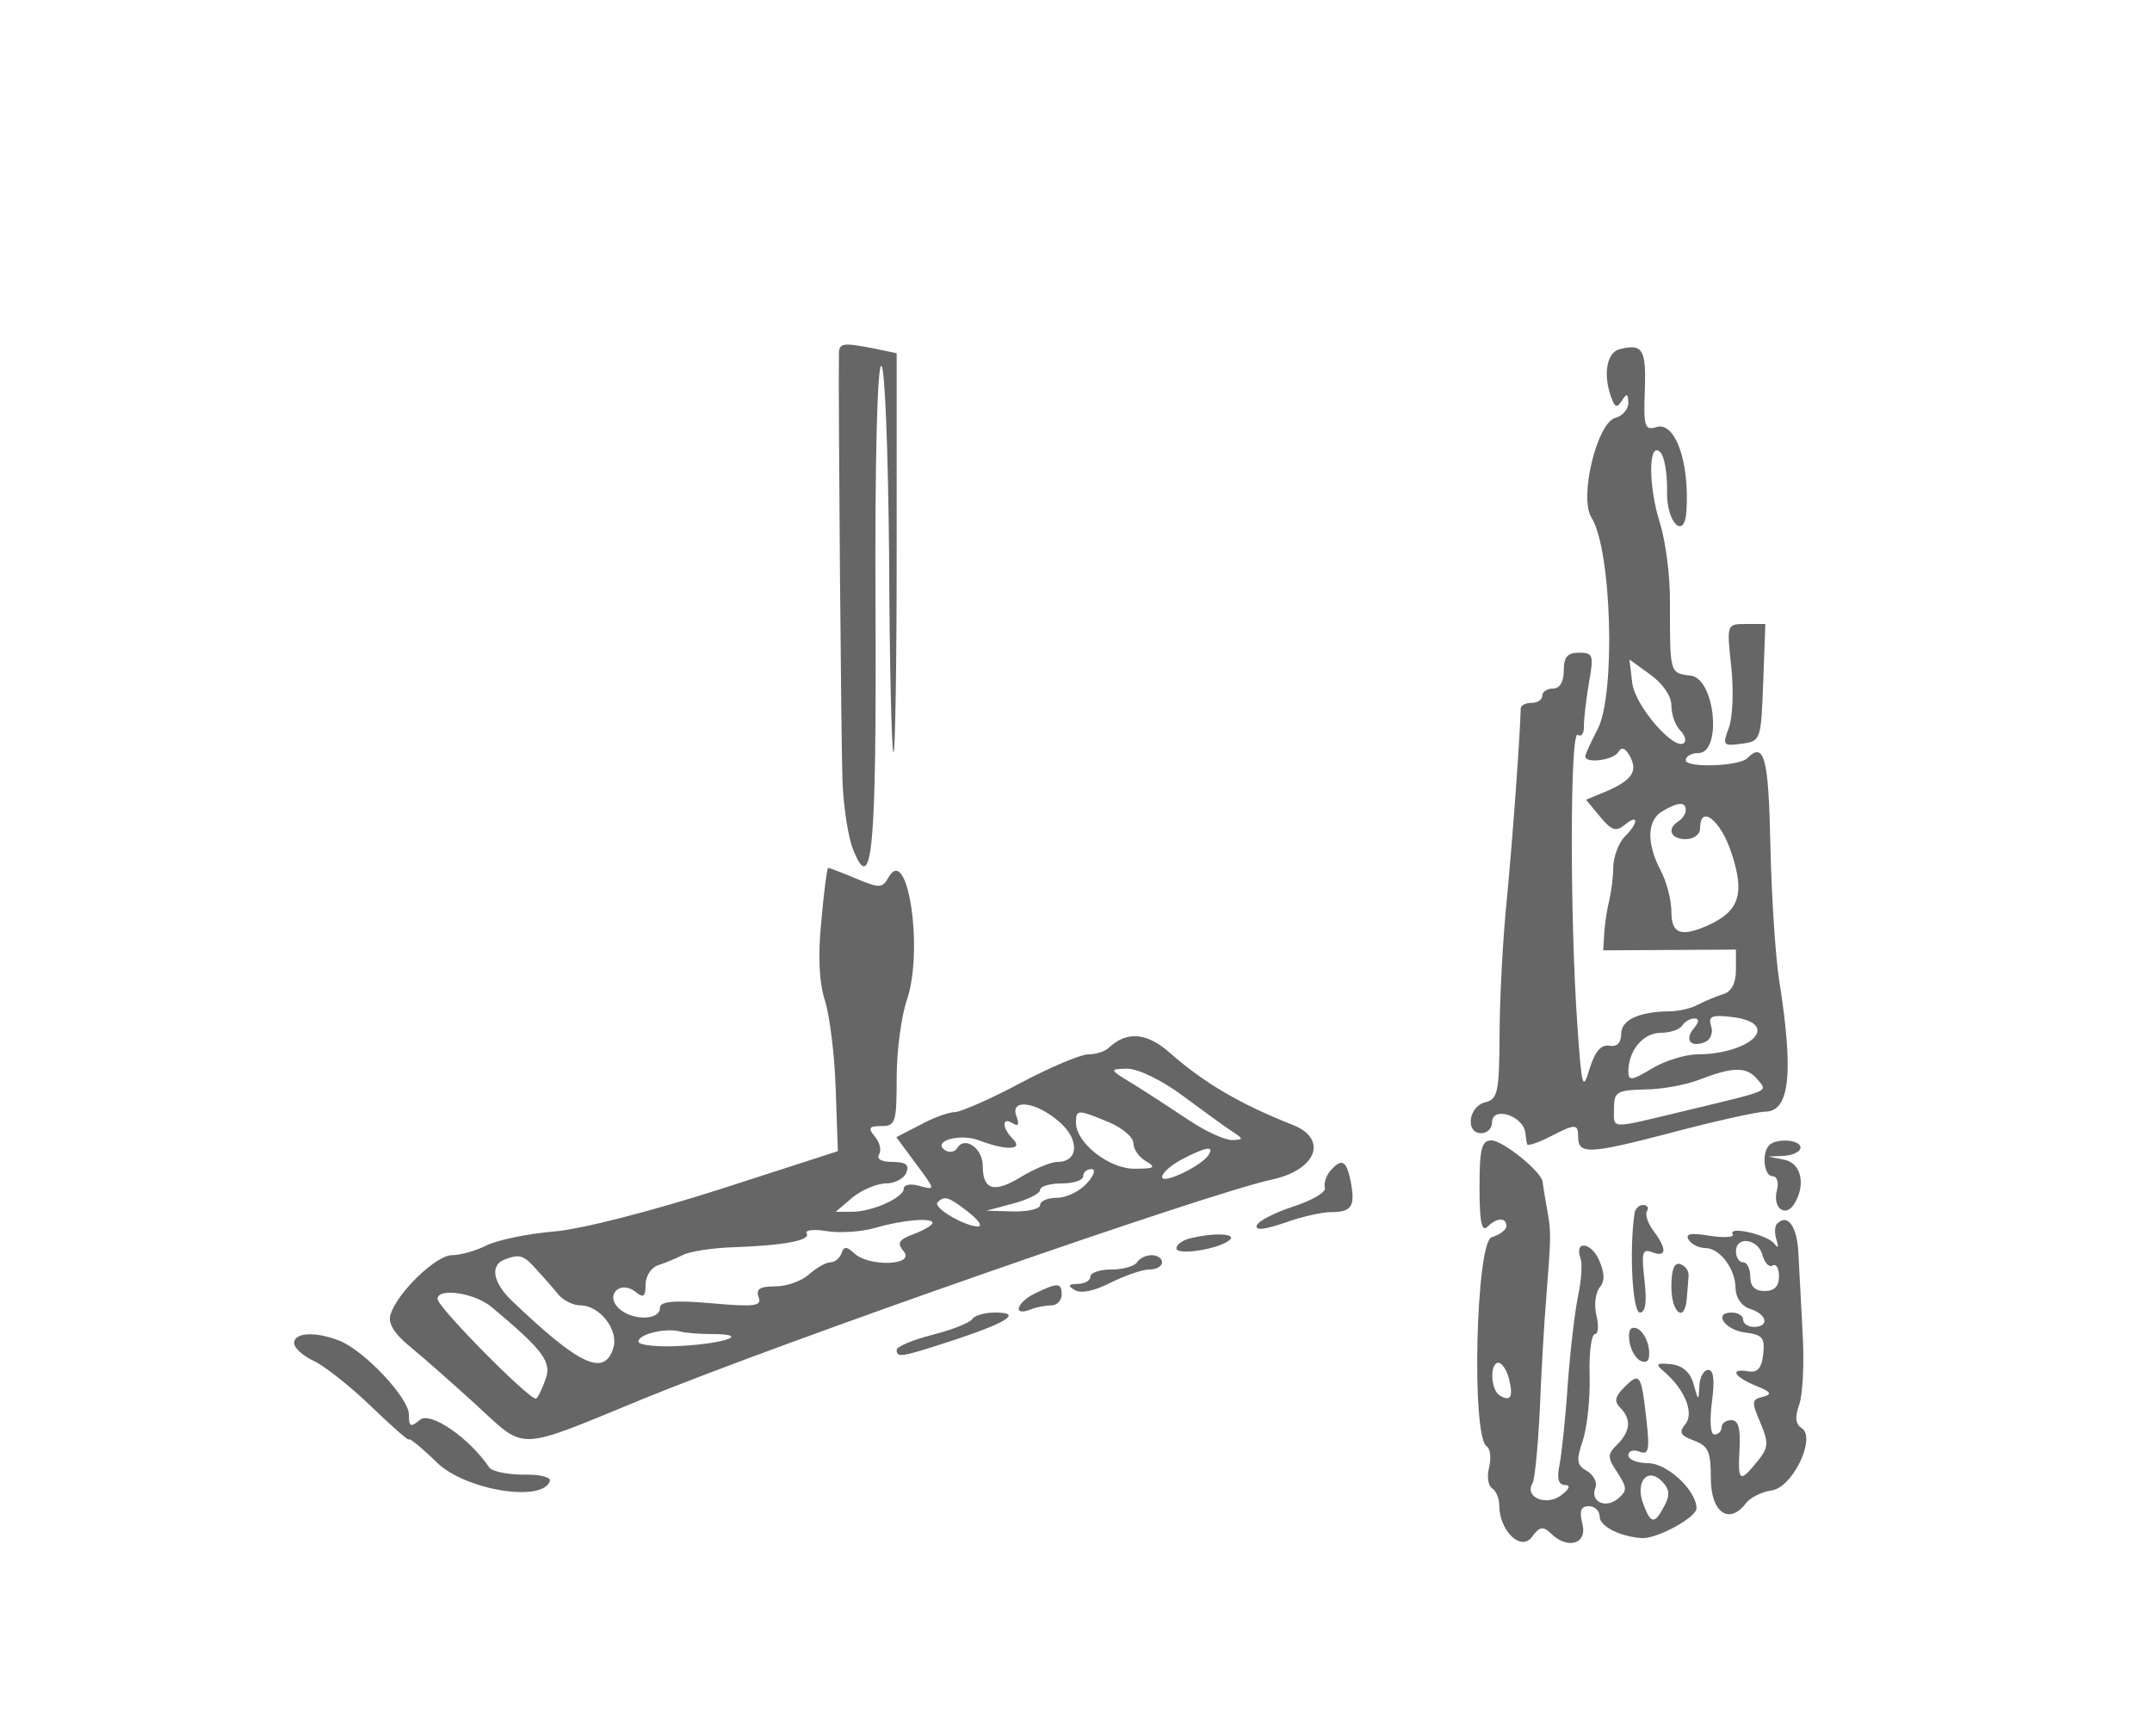 <?xml version="1.0" encoding="UTF-8"?>
<svg xmlns="http://www.w3.org/2000/svg" version="1.0" width="300pt" height="242pt" viewBox="0 0 300 242" preserveAspectRatio="xMidYMid meet">
  <g transform="translate(0,242) scale(0.05,-0.05)" fill="#666666" stroke="none">
    <path d="M2339 3855 c-2 -98 6 -1091 10 -1195 3 -71 16 -157 30 -190 53 -132 65 0 62 682 -2 394 5 668 16 668 10 0 19 -226 22 -534 1 -294 7 -539 12 -544 5 -5 9 244 9 552 l0 561 -62 13 c-87 17 -98 16 -99 -13z"></path>
    <path d="M4515 3866 c-36 -9 -46 -73 -22 -136 10 -27 16 -28 29 -7 14 21 17 20 18 -6 0 -18 -16 -37 -36 -42 -51 -13 -102 -222 -67 -278 57 -90 68 -496 17 -591 -18 -35 -34 -69 -34 -75 0 -21 78 -11 92 12 9 15 19 12 32 -11 23 -42 7 -67 -64 -98 l-58 -24 39 -47 c32 -39 45 -43 69 -23 39 32 39 6 0 -33 -16 -16 -31 -54 -32 -83 0 -30 -6 -72 -11 -94 -6 -22 -12 -62 -14 -90 l-3 -50 185 1 185 1 0 -57 c0 -36 -12 -60 -35 -67 -19 -6 -51 -19 -70 -29 -19 -11 -55 -19 -80 -19 -85 -1 -135 -24 -135 -63 0 -25 -12 -37 -33 -33 -23 4 -40 -16 -55 -64 -19 -64 -22 -54 -34 120 -21 297 -21 824 1 811 10 -7 18 4 17 24 0 19 6 73 14 120 14 78 12 85 -27 85 -33 0 -43 -12 -43 -50 0 -31 -11 -50 -30 -50 -16 0 -30 -9 -30 -20 0 -11 -13 -20 -30 -20 -16 0 -30 -7 -30 -15 -2 -79 -22 -356 -38 -525 -12 -115 -21 -290 -21 -387 -1 -160 -5 -178 -41 -187 -46 -12 -55 -86 -10 -86 17 0 30 14 30 30 0 47 87 19 93 -29 1 -12 3 -26 5 -32 1 -5 29 4 61 20 73 38 81 38 81 2 0 -51 28 -50 258 10 124 33 243 59 263 59 69 0 81 106 39 370 -10 66 -21 235 -24 375 -5 242 -17 288 -64 241 -22 -23 -172 -28 -172 -6 0 11 16 20 35 20 67 0 47 208 -21 216 -59 7 -58 5 -58 204 1 72 -12 171 -28 222 -33 104 -32 230 1 197 12 -12 20 -61 19 -110 -2 -87 49 -137 54 -54 9 138 -32 251 -84 234 -32 -10 -36 1 -32 103 4 114 -6 131 -71 114z m145 -993 c0 -25 11 -56 24 -69 13 -13 18 -29 12 -35 -26 -26 -137 102 -145 166 l-8 66 58 -42 c35 -25 59 -60 59 -86z m40 -292 c0 -10 -9 -24 -20 -31 -34 -21 -22 -50 20 -50 22 0 40 13 40 30 0 69 58 23 88 -70 37 -112 21 -160 -63 -199 -78 -35 -105 -26 -105 37 0 31 -13 83 -30 115 -40 76 -38 140 5 165 44 26 65 27 65 3z m200 -614 c0 -34 -81 -67 -166 -67 -35 0 -93 -18 -129 -40 -55 -33 -65 -35 -65 -8 0 58 41 108 90 108 26 0 53 9 60 20 7 11 22 20 34 20 14 0 14 -9 -1 -27 -27 -32 -10 -55 30 -39 16 6 24 26 18 44 -9 28 0 33 59 26 43 -5 70 -19 70 -37z m0 -137 c29 -35 41 -29 -204 -88 -213 -51 -196 -52 -196 8 0 45 8 50 85 52 47 0 117 13 155 28 93 36 130 36 160 0z"></path>
    <path d="M4827 2980 c7 -65 4 -142 -7 -170 -18 -48 -16 -51 35 -44 54 7 55 9 61 171 l6 163 -54 0 c-54 0 -54 0 -41 -120z"></path>
    <path d="M2290 2272 c-10 -98 -6 -173 10 -222 13 -40 27 -151 30 -246 l6 -174 -328 -106 c-191 -61 -384 -111 -463 -118 -74 -6 -159 -24 -189 -39 -30 -15 -73 -27 -96 -27 -44 0 -152 -104 -171 -165 -8 -24 9 -53 54 -90 37 -30 118 -102 182 -160 144 -132 109 -133 465 13 390 160 1579 575 1757 613 124 27 156 113 58 152 -147 58 -246 116 -342 200 -65 58 -121 63 -172 15 -10 -10 -36 -18 -57 -18 -21 0 -106 -36 -189 -80 -82 -44 -165 -80 -182 -81 -18 0 -62 -16 -98 -36 l-66 -34 51 -69 c60 -81 60 -79 10 -66 -22 6 -40 2 -40 -8 0 -26 -91 -66 -146 -65 l-44 0 47 40 c26 21 68 39 93 39 25 0 51 14 57 30 9 22 -2 30 -39 30 -30 0 -45 8 -37 21 7 11 2 34 -12 50 -20 24 -16 29 19 29 39 0 42 11 42 135 0 74 13 171 28 215 48 139 3 440 -51 343 -17 -30 -25 -30 -90 -3 -40 17 -75 30 -78 30 -3 0 -12 -67 -19 -148z m1007 -487 c55 -41 117 -86 137 -99 34 -22 34 -24 1 -25 -20 0 -73 24 -118 54 -45 30 -114 75 -154 100 -71 43 -72 44 -20 45 30 0 96 -32 154 -75z m-345 -72 c59 -50 56 -113 -4 -113 -18 0 -63 -19 -100 -41 -76 -47 -108 -38 -108 30 0 49 -50 84 -71 50 -6 -11 -21 -14 -33 -7 -40 25 39 49 94 28 76 -29 125 -27 94 4 -31 31 -31 63 -1 44 16 -10 20 -4 11 19 -19 50 53 42 118 -14z m139 -2 c38 -16 69 -42 69 -59 0 -17 16 -39 35 -50 29 -17 24 -21 -31 -21 -71 -1 -164 72 -164 128 0 38 4 38 91 2z m279 -91 c-19 -31 -130 -84 -130 -62 0 11 25 33 55 49 67 35 91 39 75 13z m-340 -80 c-20 -22 -57 -40 -83 -40 -26 0 -47 -9 -47 -20 0 -11 -34 -19 -75 -18 l-75 2 75 20 c41 11 75 28 75 38 0 10 27 18 60 18 33 0 60 9 60 20 0 11 10 20 23 20 13 0 8 -17 -13 -40z m-330 -80 c28 -22 40 -39 27 -40 -37 0 -127 53 -113 67 19 20 31 16 86 -27z m-100 -30 c0 -6 -23 -20 -52 -31 -43 -16 -48 -25 -28 -49 32 -39 -98 -43 -138 -5 -22 20 -29 20 -36 0 -5 -14 -19 -25 -31 -25 -12 0 -38 -15 -59 -33 -20 -19 -63 -34 -94 -34 -43 0 -55 -7 -47 -30 10 -25 -10 -28 -132 -17 -106 9 -143 5 -143 -13 0 -36 -80 -36 -116 0 -38 38 8 79 50 43 20 -16 26 -11 26 22 0 24 16 48 35 54 19 6 50 19 68 28 18 10 81 20 140 22 142 5 219 19 206 39 -5 9 20 12 56 6 36 -6 97 -2 135 9 78 23 160 29 160 14z m-1105 -129 c19 -21 47 -52 61 -70 14 -17 42 -31 62 -31 54 0 108 -69 92 -119 -25 -81 -95 -48 -284 133 -51 49 -60 97 -21 113 43 17 54 14 90 -26z m-124 -106 c146 -122 169 -154 149 -204 -10 -28 -22 -51 -26 -51 -22 0 -274 255 -274 278 0 32 104 17 151 -23z m614 -75 c108 0 40 -26 -85 -33 -66 -4 -120 2 -120 12 0 21 76 39 117 28 14 -4 54 -7 88 -7z"></path>
    <path d="M4125 1529 c0 -94 6 -126 22 -110 26 26 53 27 53 2 0 -10 -18 -24 -41 -31 -44 -14 -57 -556 -14 -583 10 -6 13 -32 7 -58 -7 -26 -3 -52 8 -59 11 -7 20 -28 20 -47 0 -71 60 -130 91 -89 21 29 31 31 52 11 47 -47 103 -31 89 25 -9 37 -5 50 18 50 16 0 30 -13 30 -29 0 -28 60 -57 120 -60 42 -1 150 58 150 83 0 50 -82 126 -135 126 -30 0 -55 10 -55 22 0 12 14 17 31 10 26 -10 29 4 19 93 -14 124 -18 130 -62 86 -25 -25 -28 -39 -11 -56 32 -32 29 -66 -8 -103 -28 -28 -28 -36 1 -79 27 -42 27 -50 1 -72 -35 -29 -78 -8 -63 30 6 16 -5 36 -23 47 -29 16 -31 29 -12 85 12 37 21 119 19 182 -2 63 5 115 15 115 9 0 11 23 4 52 -7 28 -3 63 9 78 15 18 14 40 -2 77 -23 51 -70 54 -51 3 5 -14 2 -60 -7 -103 -9 -42 -22 -153 -29 -247 -6 -93 -17 -195 -23 -225 -8 -38 -3 -55 15 -56 17 0 13 -11 -11 -29 -42 -31 -103 -4 -79 34 6 11 15 102 20 203 4 101 12 242 18 313 14 180 14 183 2 250 -6 33 -11 66 -12 74 -2 28 -111 116 -143 116 -27 0 -33 -23 -33 -131z m82 -533 c13 -51 5 -66 -26 -47 -25 16 -28 91 -3 91 9 0 23 -20 29 -44z m433 -356 c-27 -51 -37 -50 -58 5 -24 62 11 105 51 65 22 -22 24 -39 7 -70z"></path>
    <path d="M4933 1647 c-22 -22 -15 -87 9 -87 13 0 18 -18 12 -40 -12 -48 23 -76 48 -38 34 54 20 115 -27 124 l-45 9 45 2 c25 2 45 12 45 23 0 22 -66 27 -87 7z"></path>
    <path d="M3708 1574 c-11 -14 -18 -35 -14 -46 4 -12 -35 -35 -87 -52 -52 -17 -98 -40 -103 -53 -5 -15 21 -12 77 7 46 17 105 30 130 30 58 0 68 16 55 85 -12 60 -25 67 -58 29z"></path>
    <path d="M4557 1455 c-15 -105 -5 -275 15 -275 16 0 20 29 13 90 -9 78 -6 89 22 78 40 -15 41 9 3 60 -16 21 -24 46 -18 55 6 9 1 17 -11 17 -11 0 -23 -11 -24 -25z"></path>
    <path d="M4955 1428 c-7 -6 -8 -27 -2 -45 7 -21 4 -25 -6 -11 -19 25 -131 51 -116 26 5 -8 -23 -10 -64 -4 -53 9 -69 6 -59 -11 8 -13 29 -23 46 -23 41 0 85 -58 85 -114 1 -25 17 -49 41 -56 47 -15 54 -50 10 -50 -16 0 -30 9 -30 20 0 11 -14 20 -32 20 -53 0 -18 -50 40 -56 46 -6 53 -15 48 -60 -4 -39 -16 -52 -41 -48 -53 9 -42 -14 20 -40 43 -17 47 -24 20 -31 -31 -7 -32 -14 -7 -72 24 -58 23 -70 -9 -109 -49 -60 -54 -56 -49 36 3 57 -3 80 -23 80 -15 0 -27 -9 -27 -20 0 -11 -9 -20 -20 -20 -11 0 -14 36 -7 90 8 61 5 90 -10 90 -13 0 -24 -20 -25 -45 -2 -43 -3 -42 -16 5 -9 33 -30 52 -63 56 -42 4 -45 1 -19 -21 58 -50 84 -116 59 -146 -19 -23 -14 -32 24 -46 40 -15 47 -31 47 -105 0 -95 50 -131 97 -71 12 17 45 33 72 37 59 7 126 148 84 174 -17 11 -19 30 -7 64 10 26 15 116 10 198 -4 83 -10 185 -12 228 -4 73 -30 109 -59 80z m-41 -88 c6 -22 19 -35 28 -29 10 6 18 -7 18 -30 0 -28 -13 -41 -40 -41 -27 0 -40 13 -40 40 0 22 -9 40 -20 40 -11 0 -20 14 -20 30 0 45 62 36 74 -10z"></path>
    <path d="M3315 1386 c-19 -5 -35 -17 -35 -27 0 -21 121 -2 149 24 20 18 -50 20 -114 3z"></path>
    <path d="M3170 1320 c-7 -11 -39 -20 -71 -20 -33 0 -59 -9 -59 -20 0 -11 -16 -20 -35 -20 -27 -1 -29 -5 -9 -17 17 -11 55 -3 100 20 40 20 89 37 108 37 20 0 36 9 36 20 0 11 -13 20 -29 20 -16 0 -34 -9 -41 -20z"></path>
    <path d="M4660 1252 c0 -75 38 -102 43 -32 2 22 4 51 5 63 1 13 -9 27 -23 32 -17 6 -25 -15 -25 -63z"></path>
    <path d="M2885 1233 c-51 -25 -62 -64 -13 -45 17 7 44 12 60 12 15 0 28 14 28 30 0 34 -11 34 -75 3z"></path>
    <path d="M2711 1162 c-6 -10 -56 -30 -111 -44 -55 -14 -100 -33 -100 -42 0 -23 12 -21 159 27 151 50 192 77 116 77 -29 0 -58 -8 -64 -18z"></path>
    <path d="M4543 1099 c4 -25 19 -50 34 -55 18 -6 24 6 20 37 -4 25 -19 50 -34 55 -18 6 -24 -6 -20 -37z"></path>
    <path d="M820 1095 c0 -14 25 -36 55 -50 30 -14 102 -71 160 -127 58 -56 105 -97 105 -92 0 6 36 -23 79 -65 80 -77 294 -111 314 -51 4 11 -28 19 -74 18 -44 0 -87 9 -95 20 -55 82 -164 157 -193 133 -26 -22 -31 -20 -31 15 0 46 -126 180 -195 206 -67 26 -125 22 -125 -7z"></path>
  </g>
</svg>
